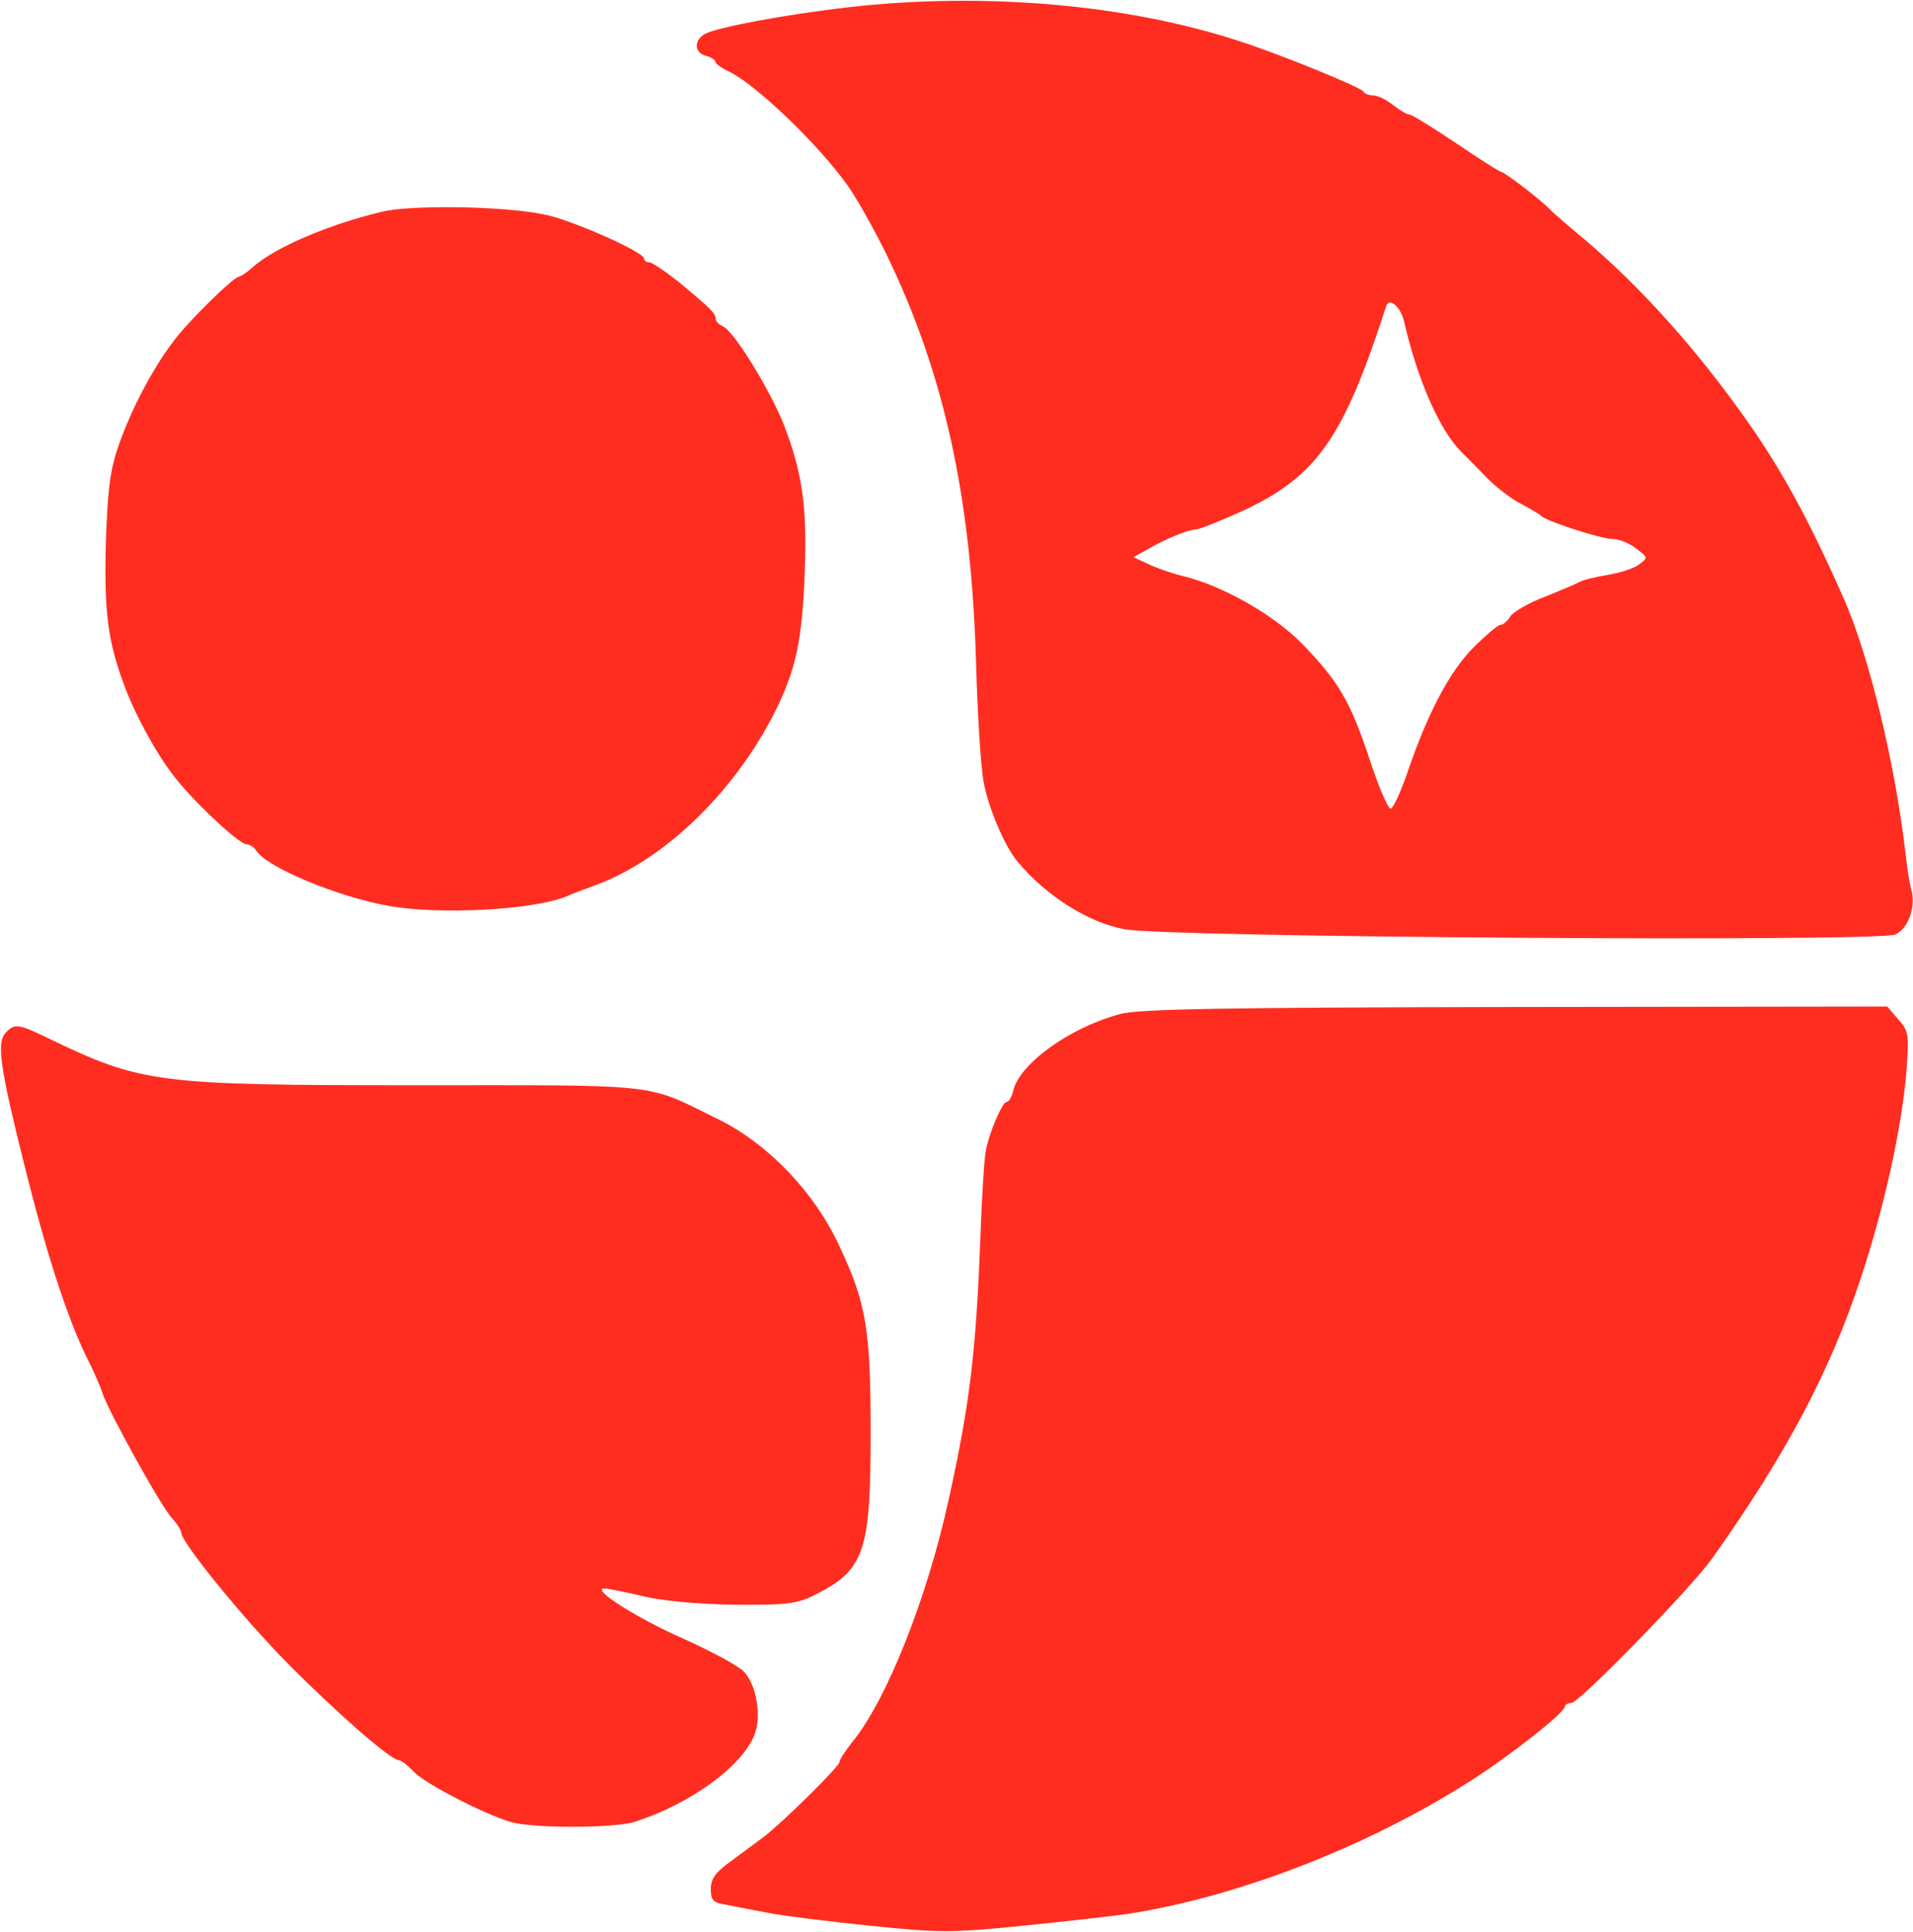 <?xml version="1.0" standalone="no"?>
<!DOCTYPE svg PUBLIC "-//W3C//DTD SVG 20010904//EN"
 "http://www.w3.org/TR/2001/REC-SVG-20010904/DTD/svg10.dtd">
<svg version="1.0" xmlns="http://www.w3.org/2000/svg"
 width="401pt" height="405pt" viewBox="0 0 401 405"
 preserveAspectRatio="xMidYMid meet">
<g transform="translate(0,405) scale(0.1,-0.1)"
fill="#ff2d20" stroke="none">
<path d="M1780 4035 c-131 -15 -276 -42 -302 -56 -24 -13 -23 -40 2 -46 11 -3
20 -9 20 -13 0 -4 12 -12 26 -19 55 -25 185 -149 248 -236 20 -27 58 -95 85
-150 120 -248 177 -506 187 -855 3 -107 10 -220 16 -250 10 -54 44 -134 70
-165 59 -72 149 -129 225 -143 88 -17 1581 -27 1616 -11 28 13 44 60 33 96 -3
10 -8 41 -11 68 -22 193 -76 417 -130 540 -78 176 -135 279 -218 394 -108 150
-227 279 -347 377 -19 16 -42 36 -50 44 -21 22 -97 80 -104 80 -3 0 -45 27
-94 60 -49 33 -93 60 -98 60 -5 0 -20 9 -34 20 -14 11 -32 20 -42 20 -9 0 -18
4 -20 8 -3 8 -171 77 -258 105 -236 78 -537 104 -820 72z m1163 -658 c28 -122
74 -228 120 -274 12 -12 37 -37 55 -56 19 -19 50 -43 70 -53 21 -11 39 -22 42
-25 9 -11 126 -49 151 -49 13 0 35 -9 49 -20 25 -19 25 -19 5 -34 -11 -8 -40
-17 -64 -21 -24 -4 -51 -10 -60 -15 -9 -5 -43 -19 -75 -32 -32 -12 -64 -31
-70 -40 -6 -10 -15 -18 -21 -18 -5 0 -31 -22 -57 -48 -50 -51 -95 -136 -138
-262 -14 -41 -30 -75 -35 -75 -6 0 -26 48 -45 106 -40 120 -65 162 -143 242
-59 59 -164 119 -246 139 -25 6 -59 18 -75 26 l-30 14 25 14 c39 23 90 44 105
44 8 0 52 18 99 39 156 73 211 152 301 430 6 18 30 -2 37 -32z"/>
<path d="M800 3606 c-112 -27 -222 -74 -269 -115 -13 -12 -27 -21 -30 -21 -11
0 -107 -94 -137 -135 -43 -56 -87 -139 -114 -215 -19 -53 -24 -92 -28 -204 -4
-142 3 -206 36 -296 21 -60 67 -146 105 -195 39 -52 138 -145 154 -145 6 0 16
-6 20 -13 22 -35 168 -96 277 -116 106 -19 300 -9 371 19 11 5 40 16 65 25
144 54 289 194 374 362 45 90 58 152 63 298 5 134 -6 207 -44 305 -30 75 -106
198 -128 206 -8 4 -15 10 -15 16 0 11 -8 19 -76 76 -29 23 -57 42 -63 42 -6 0
-11 4 -11 8 0 14 -156 83 -212 93 -86 17 -276 20 -338 5z"/>
<path d="M2347 1924 c-104 -28 -209 -103 -223 -160 -3 -13 -9 -24 -14 -24 -9
0 -38 -67 -44 -105 -3 -16 -8 -97 -11 -180 -9 -239 -22 -347 -66 -547 -45
-206 -129 -419 -201 -508 -15 -19 -28 -38 -28 -43 0 -10 -115 -123 -158 -157
-15 -11 -46 -34 -69 -51 -33 -24 -43 -37 -43 -59 0 -24 5 -29 33 -33 17 -4 57
-11 87 -17 30 -6 126 -18 214 -27 145 -15 172 -15 320 0 88 9 188 20 221 25
232 36 504 142 718 279 82 52 197 143 197 155 0 4 6 8 14 8 16 0 252 242 295
303 155 218 247 392 311 586 50 150 86 316 96 432 6 81 5 88 -17 112 l-23 27
-780 -1 c-610 -1 -792 -4 -829 -15z"/>
<path d="M11 1884 c-18 -21 -11 -72 40 -276 46 -185 89 -317 129 -400 16 -31
31 -66 35 -79 12 -37 123 -238 145 -261 11 -12 20 -26 20 -31 0 -20 128 -178
224 -275 99 -100 215 -202 232 -202 5 0 19 -11 32 -25 24 -24 140 -85 201
-104 44 -14 218 -14 262 0 115 37 223 115 250 181 16 39 5 105 -21 133 -12 13
-70 44 -128 70 -96 42 -195 105 -165 105 7 0 42 -7 80 -16 41 -10 117 -17 193
-18 106 -1 131 2 165 19 107 53 120 90 120 340 0 219 -9 273 -66 394 -52 112
-149 213 -252 264 -157 77 -110 72 -632 72 -551 0 -578 4 -777 100 -60 29 -68
30 -87 9z"/>
</g>
</svg>
